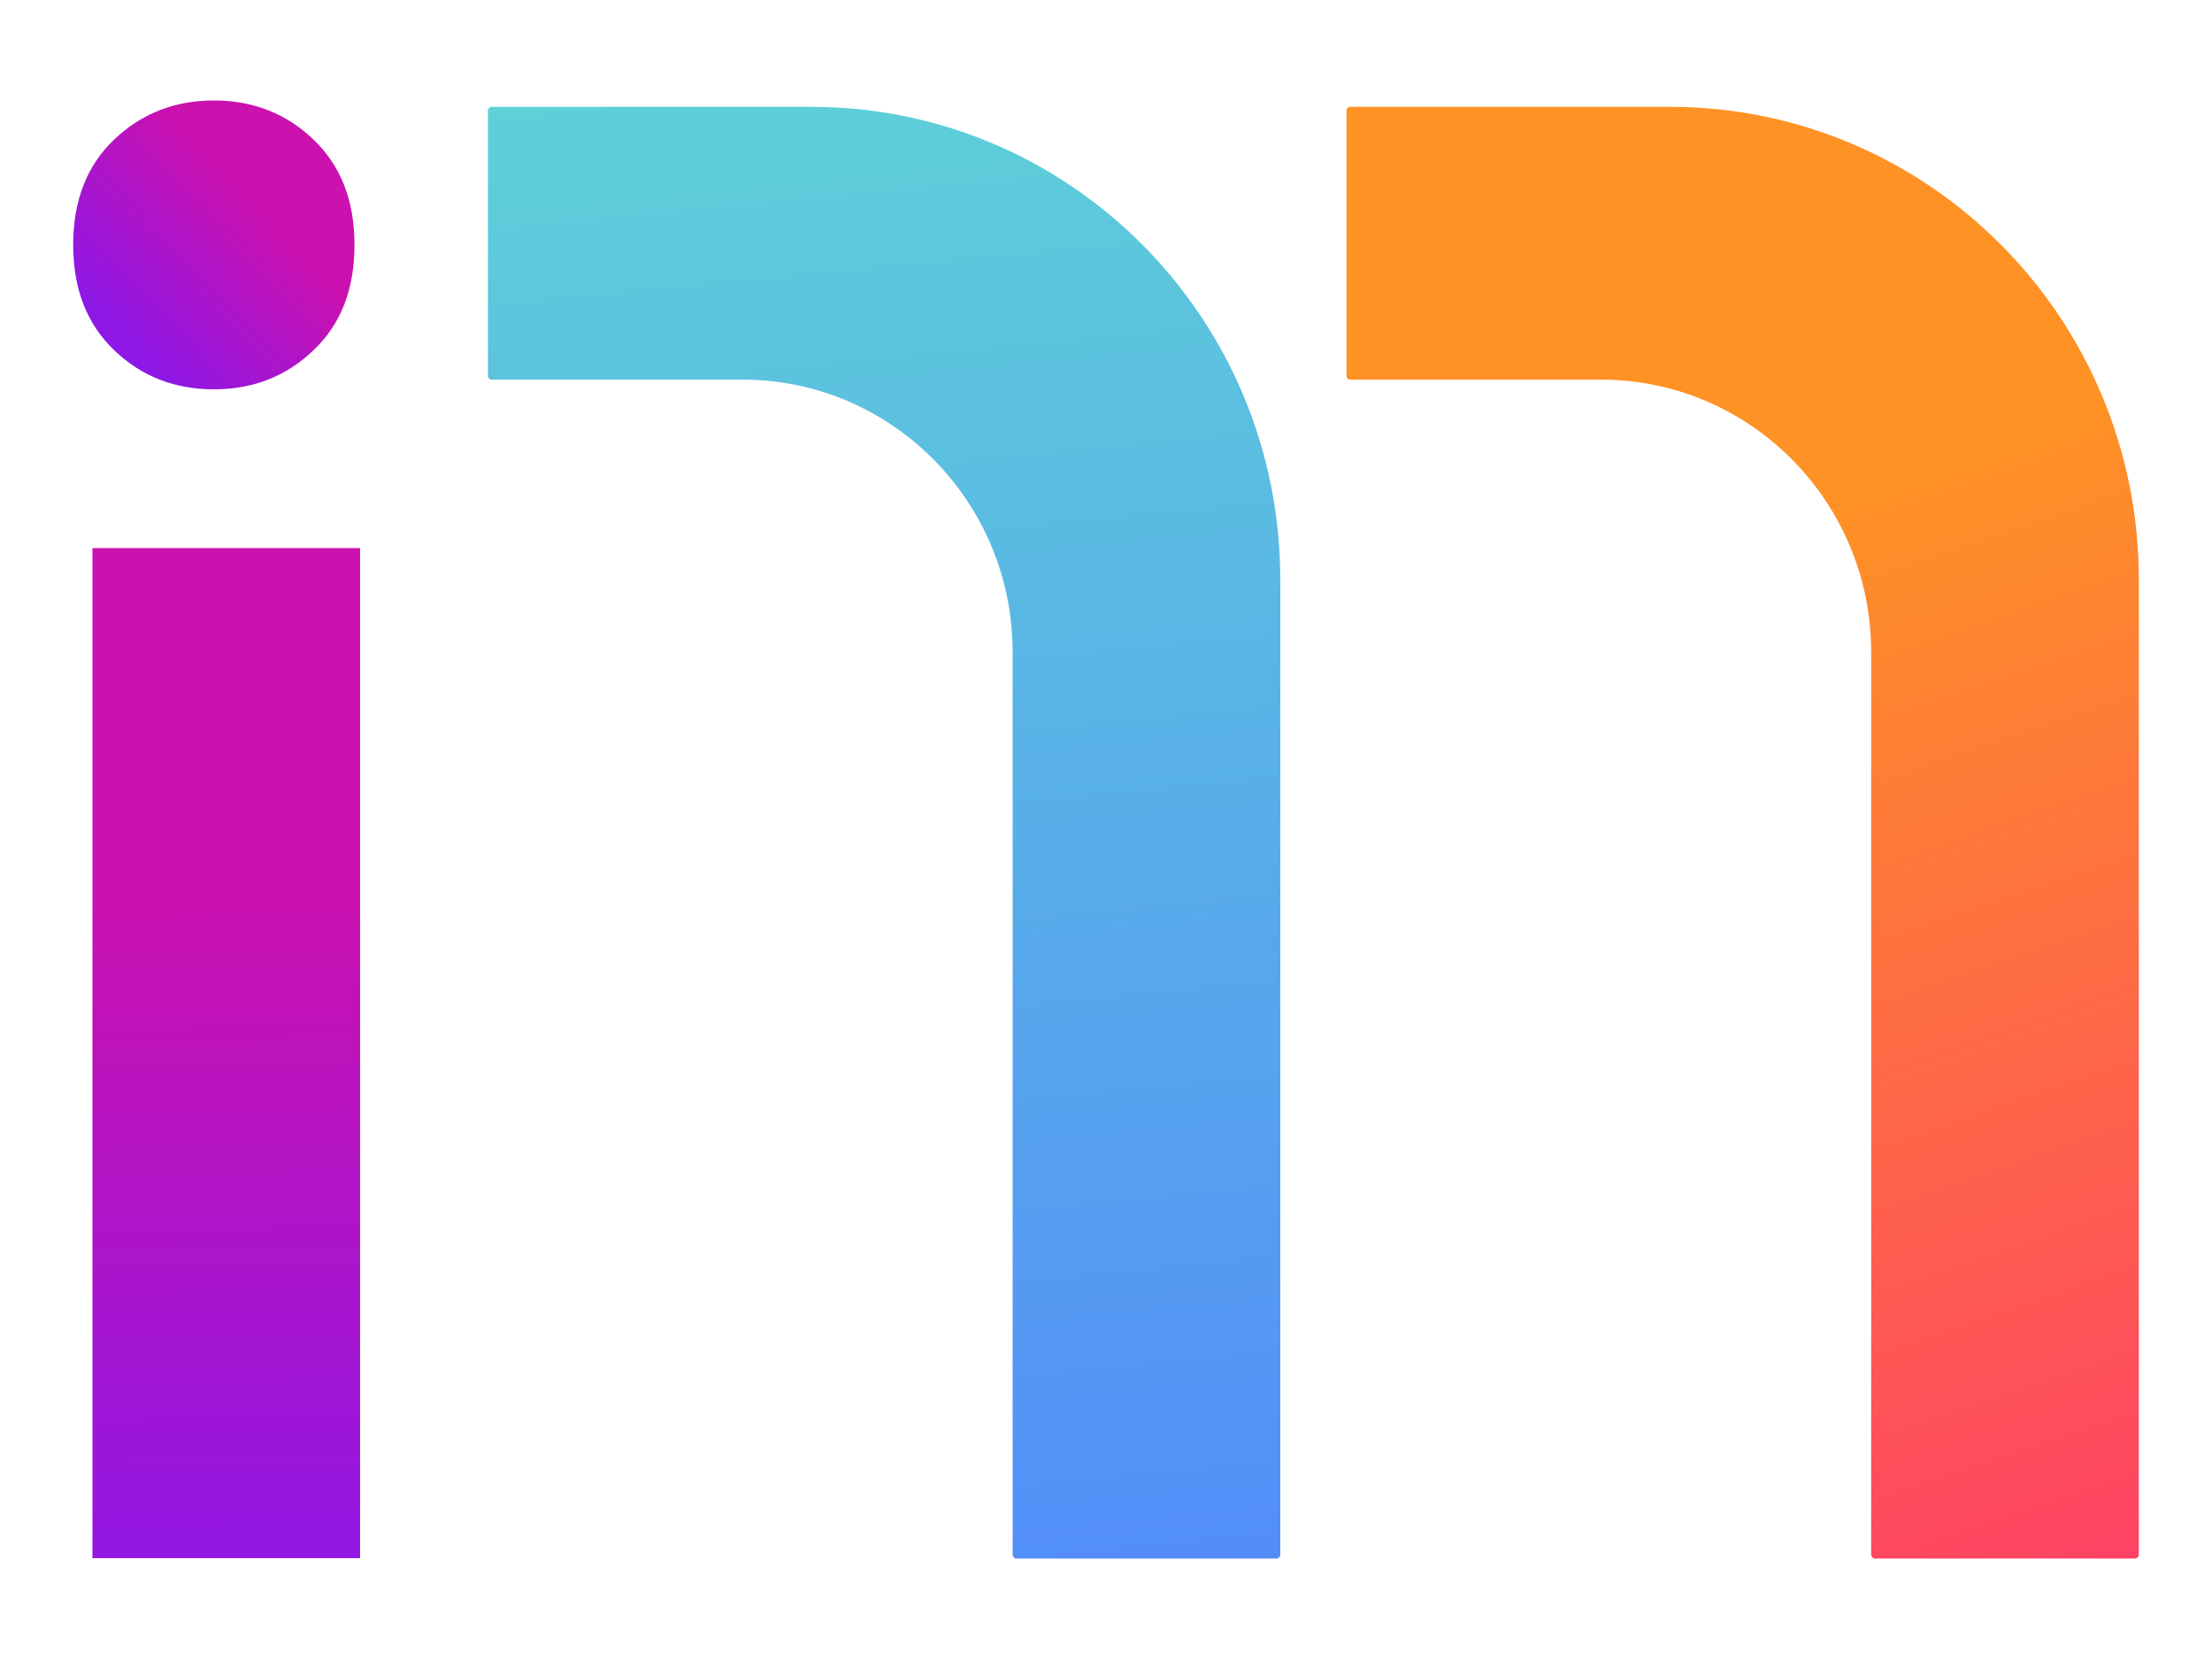 <?xml version="1.0" encoding="UTF-8" standalone="no"?><!DOCTYPE svg PUBLIC "-//W3C//DTD SVG 1.1//EN" "http://www.w3.org/Graphics/SVG/1.1/DTD/svg11.dtd"><svg width="100%" height="100%" viewBox="0 0 24 18" version="1.1" xmlns="http://www.w3.org/2000/svg" xmlns:xlink="http://www.w3.org/1999/xlink" xml:space="preserve" xmlns:serif="http://www.serif.com/" style="fill-rule:evenodd;clip-rule:evenodd;stroke-linejoin:round;stroke-miterlimit:2;"><rect x="1.003" y="5.947" width="2.904" height="10.959" style="fill:url(#_Linear1);fill-rule:nonzero;"/><path d="M5.294,1.193l0,2.893c0,-0 0.015,0.033 0.034,0.033l2.727,0c1.622,0 2.932,1.326 2.932,2.956l0,9.801c0,0 0.015,0.034 0.034,0.034l2.837,-0c-0,-0 0.033,-0.015 0.033,-0.034l0,-10.587c0,-2.835 -2.277,-5.13 -5.09,-5.13l-3.473,0c-0,0 -0.034,0.015 -0.034,0.034Z" style="fill:url(#_Linear2);fill-rule:nonzero;"/><path d="M14.609,1.193l-0,2.893c-0,-0 0.014,0.033 0.033,0.033l2.727,0c1.622,0 2.933,1.326 2.933,2.956l0,9.801c0,0 0.014,0.034 0.034,0.034l2.836,-0c0,-0 0.034,-0.015 0.034,-0.034l-0,-10.587c-0,-2.835 -2.277,-5.13 -5.09,-5.13l-3.474,0c0,0 -0.033,0.015 -0.033,0.034Z" style="fill:url(#_Linear3);fill-rule:nonzero;"/><path d="M2.32,4.224c0.426,-0 0.785,-0.14 1.081,-0.424c0.297,-0.28 0.445,-0.661 0.445,-1.143c0,-0.482 -0.148,-0.858 -0.445,-1.143c-0.296,-0.284 -0.66,-0.424 -1.081,-0.424c-0.421,0 -0.784,0.14 -1.081,0.424c-0.297,0.28 -0.445,0.666 -0.445,1.143c0,0.477 0.148,0.858 0.445,1.143c0.297,0.284 0.655,0.424 1.081,0.424Z" style="fill:url(#_Linear4);fill-rule:nonzero;"/><defs><linearGradient id="_Linear1" x1="0" y1="0" x2="1" y2="0" gradientUnits="userSpaceOnUse" gradientTransform="matrix(0.131,11.253,-11.253,0.131,2.395,6.217)"><stop offset="0" style="stop-color:#cb11ae;stop-opacity:1"/><stop offset="0.3" style="stop-color:#cb11ae;stop-opacity:1"/><stop offset="1" style="stop-color:#8d18e6;stop-opacity:1"/></linearGradient><linearGradient id="_Linear2" x1="0" y1="0" x2="1" y2="0" gradientUnits="userSpaceOnUse" gradientTransform="matrix(1.749,20.155,-20.155,1.749,8.978,-2.11)"><stop offset="0" style="stop-color:#5fd6d5;stop-opacity:1"/><stop offset="0.07" style="stop-color:#5fd6d5;stop-opacity:1"/><stop offset="1" style="stop-color:#528afa;stop-opacity:1"/></linearGradient><linearGradient id="_Linear3" x1="0" y1="0" x2="1" y2="0" gradientUnits="userSpaceOnUse" gradientTransform="matrix(5.627,16.172,-16.172,5.627,17.522,0.72)"><stop offset="0" style="stop-color:#fe9225;stop-opacity:1"/><stop offset="0.3" style="stop-color:#fe9225;stop-opacity:1"/><stop offset="1" style="stop-color:#fe4364;stop-opacity:1"/></linearGradient><linearGradient id="_Linear4" x1="0" y1="0" x2="1" y2="0" gradientUnits="userSpaceOnUse" gradientTransform="matrix(-2.183,2.076,-2.076,-2.183,3.454,1.567)"><stop offset="0" style="stop-color:#cb11ae;stop-opacity:1"/><stop offset="0.3" style="stop-color:#cb11ae;stop-opacity:1"/><stop offset="1" style="stop-color:#8d18e6;stop-opacity:1"/></linearGradient></defs></svg>
